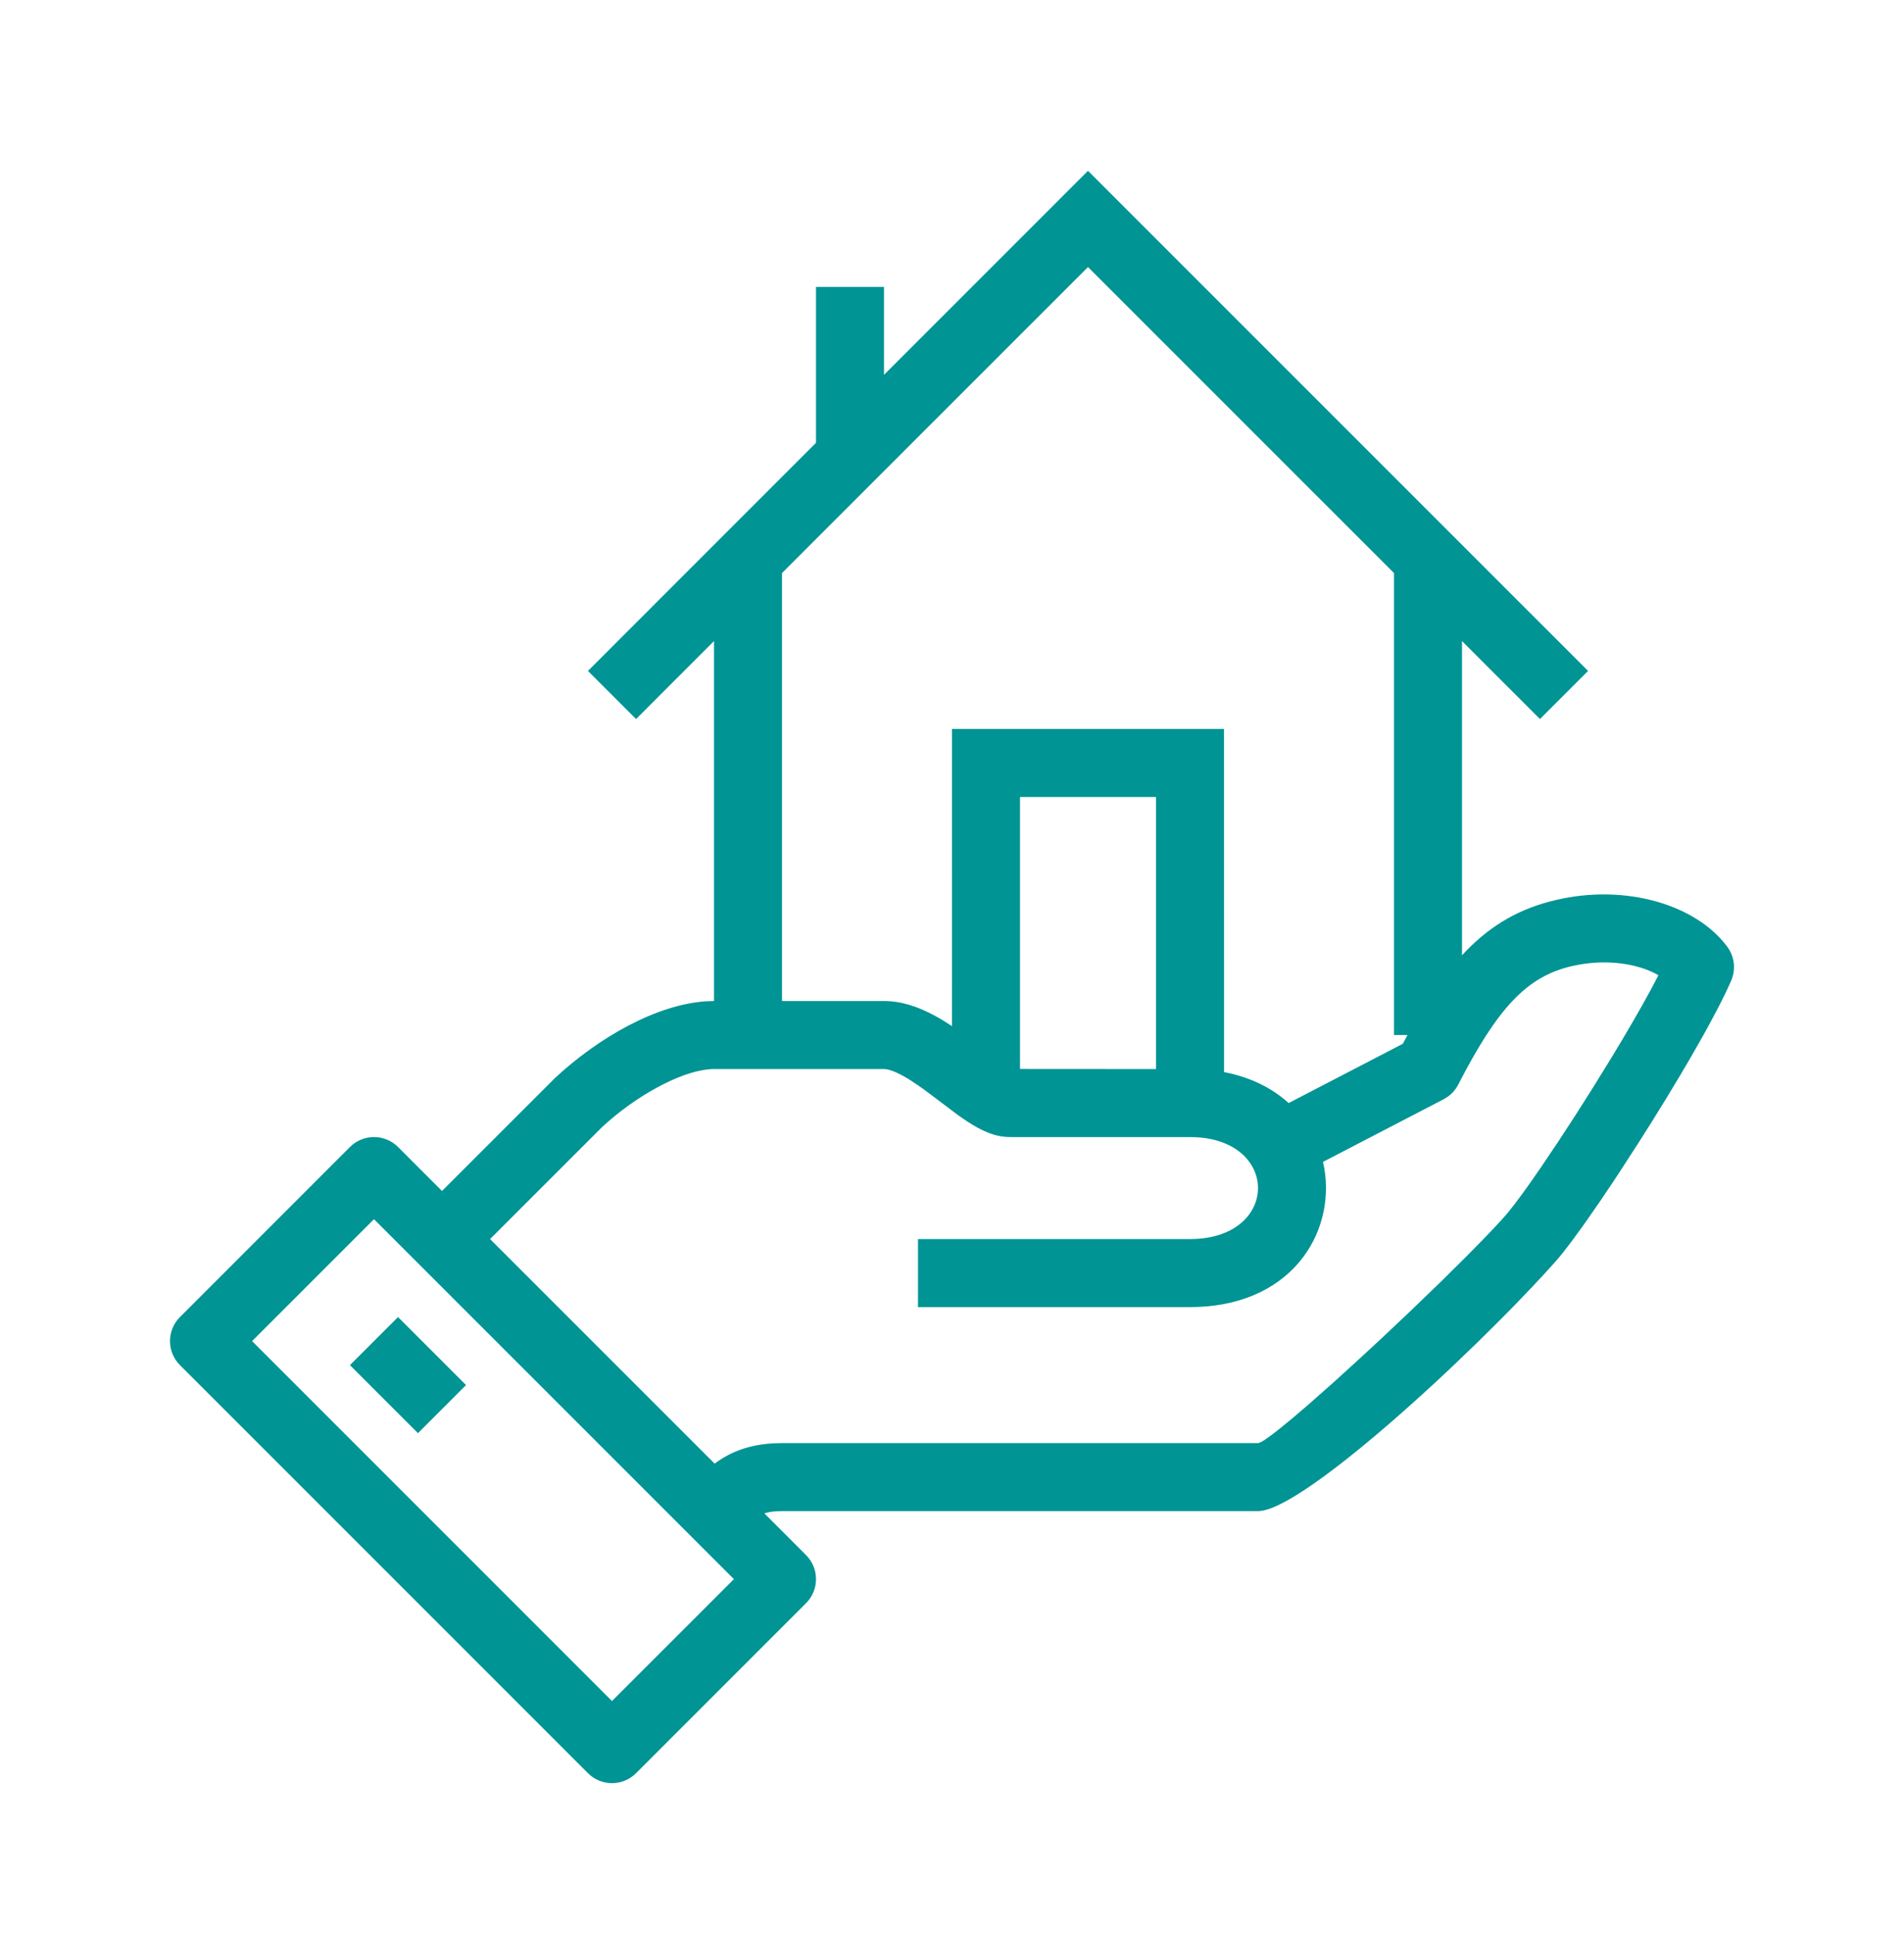 <svg width="64" height="65" viewBox="0 0 64 65" fill="none" xmlns="http://www.w3.org/2000/svg">
<path d="M36.571 5.741L53.38 22.549L51.763 24.166L49.143 21.546L49.143 32.105C49.993 31.184 50.917 30.617 52.061 30.307L52.312 30.244C54.648 29.701 57.007 30.4 58.06 31.819C58.303 32.145 58.353 32.576 58.194 32.95C58.074 33.23 57.91 33.568 57.712 33.946L57.393 34.542C57.336 34.646 57.278 34.752 57.217 34.859L56.838 35.525L56.428 36.221L55.996 36.936L55.549 37.659L55.096 38.377L54.421 39.419C54.347 39.531 54.274 39.642 54.202 39.751L53.776 40.383L53.375 40.962C53.311 41.054 53.248 41.143 53.186 41.229L52.837 41.707C52.619 41.999 52.43 42.237 52.281 42.404L51.913 42.81L51.511 43.242L50.852 43.927L50.381 44.404L49.638 45.139L48.863 45.883L48.335 46.379L47.802 46.868L47.269 47.347L46.74 47.812L46.218 48.258L45.707 48.682L45.212 49.079C45.131 49.143 45.051 49.205 44.971 49.266L44.507 49.615C43.602 50.277 42.85 50.715 42.394 50.778L42.286 50.786H26.286C26.038 50.786 25.851 50.81 25.693 50.862L27.094 52.264C27.54 52.71 27.54 53.434 27.094 53.88L21.38 59.594C20.933 60.041 20.21 60.041 19.763 59.594L6.049 45.88C5.603 45.434 5.603 44.71 6.049 44.264L11.763 38.549C12.21 38.103 12.933 38.103 13.38 38.549L14.857 40.027L18.65 36.235C20.137 34.851 22.076 33.763 23.727 33.652L24 33.643V21.545L21.38 24.166L19.763 22.549L27.428 14.883V9.643H29.714V12.598L36.571 5.741ZM12.571 40.975L8.474 45.072L20.571 57.169L24.669 53.072L12.571 40.975ZM53.066 32.422L52.83 32.471C51.339 32.816 50.357 33.844 49.016 36.451C48.93 36.62 48.803 36.764 48.648 36.87L48.527 36.943L44.471 39.049C44.975 41.236 43.574 43.792 40.269 43.924L40 43.929H30.857V41.643H40C42.978 41.643 43.046 38.369 40.203 38.22L40 38.215H33.962C33.457 38.215 33.014 38.021 32.48 37.669L32.214 37.486L31.357 36.84C31.168 36.696 31.004 36.576 30.856 36.474L30.58 36.291C30.493 36.236 30.411 36.188 30.331 36.145C30.101 36.02 29.917 35.953 29.786 35.934L29.714 35.929H24C23.06 35.929 21.592 36.698 20.459 37.681L20.237 37.88L16.473 41.643L24.021 49.19C24.568 48.783 25.201 48.548 26.018 48.507L26.286 48.5H42.286C42.327 48.5 42.41 48.458 42.528 48.38L42.731 48.235L42.983 48.041L43.441 47.666L43.981 47.205L44.8 46.481L45.697 45.665L46.399 45.016L47.341 44.128L48.476 43.034L49.302 42.215L49.849 41.658L50.171 41.322L50.452 41.02C50.495 40.972 50.536 40.927 50.575 40.883L50.672 40.771L50.901 40.482L51.174 40.117L51.484 39.683L51.824 39.191L52.379 38.366L52.967 37.464L53.566 36.519L54.156 35.564L54.533 34.937L54.889 34.33L55.219 33.753L55.516 33.214L55.745 32.776L55.67 32.733C55.045 32.401 54.084 32.238 53.066 32.422ZM13.38 44.264L15.665 46.549L14.049 48.166L11.763 45.88L13.38 44.264ZM36.571 8.975L26.286 19.259V33.643L29.714 33.643C30.283 33.643 30.837 33.82 31.419 34.135C31.612 34.239 31.799 34.353 31.999 34.486L32 24.5H41.143L41.145 36.032C42.046 36.203 42.77 36.577 43.316 37.072L47.153 35.08L47.162 35.064L47.312 34.786L46.857 34.786V19.26L36.571 8.975ZM38.857 26.786H34.286V35.926L38.857 35.929V26.786Z" fill="#009494"/>
</svg>
